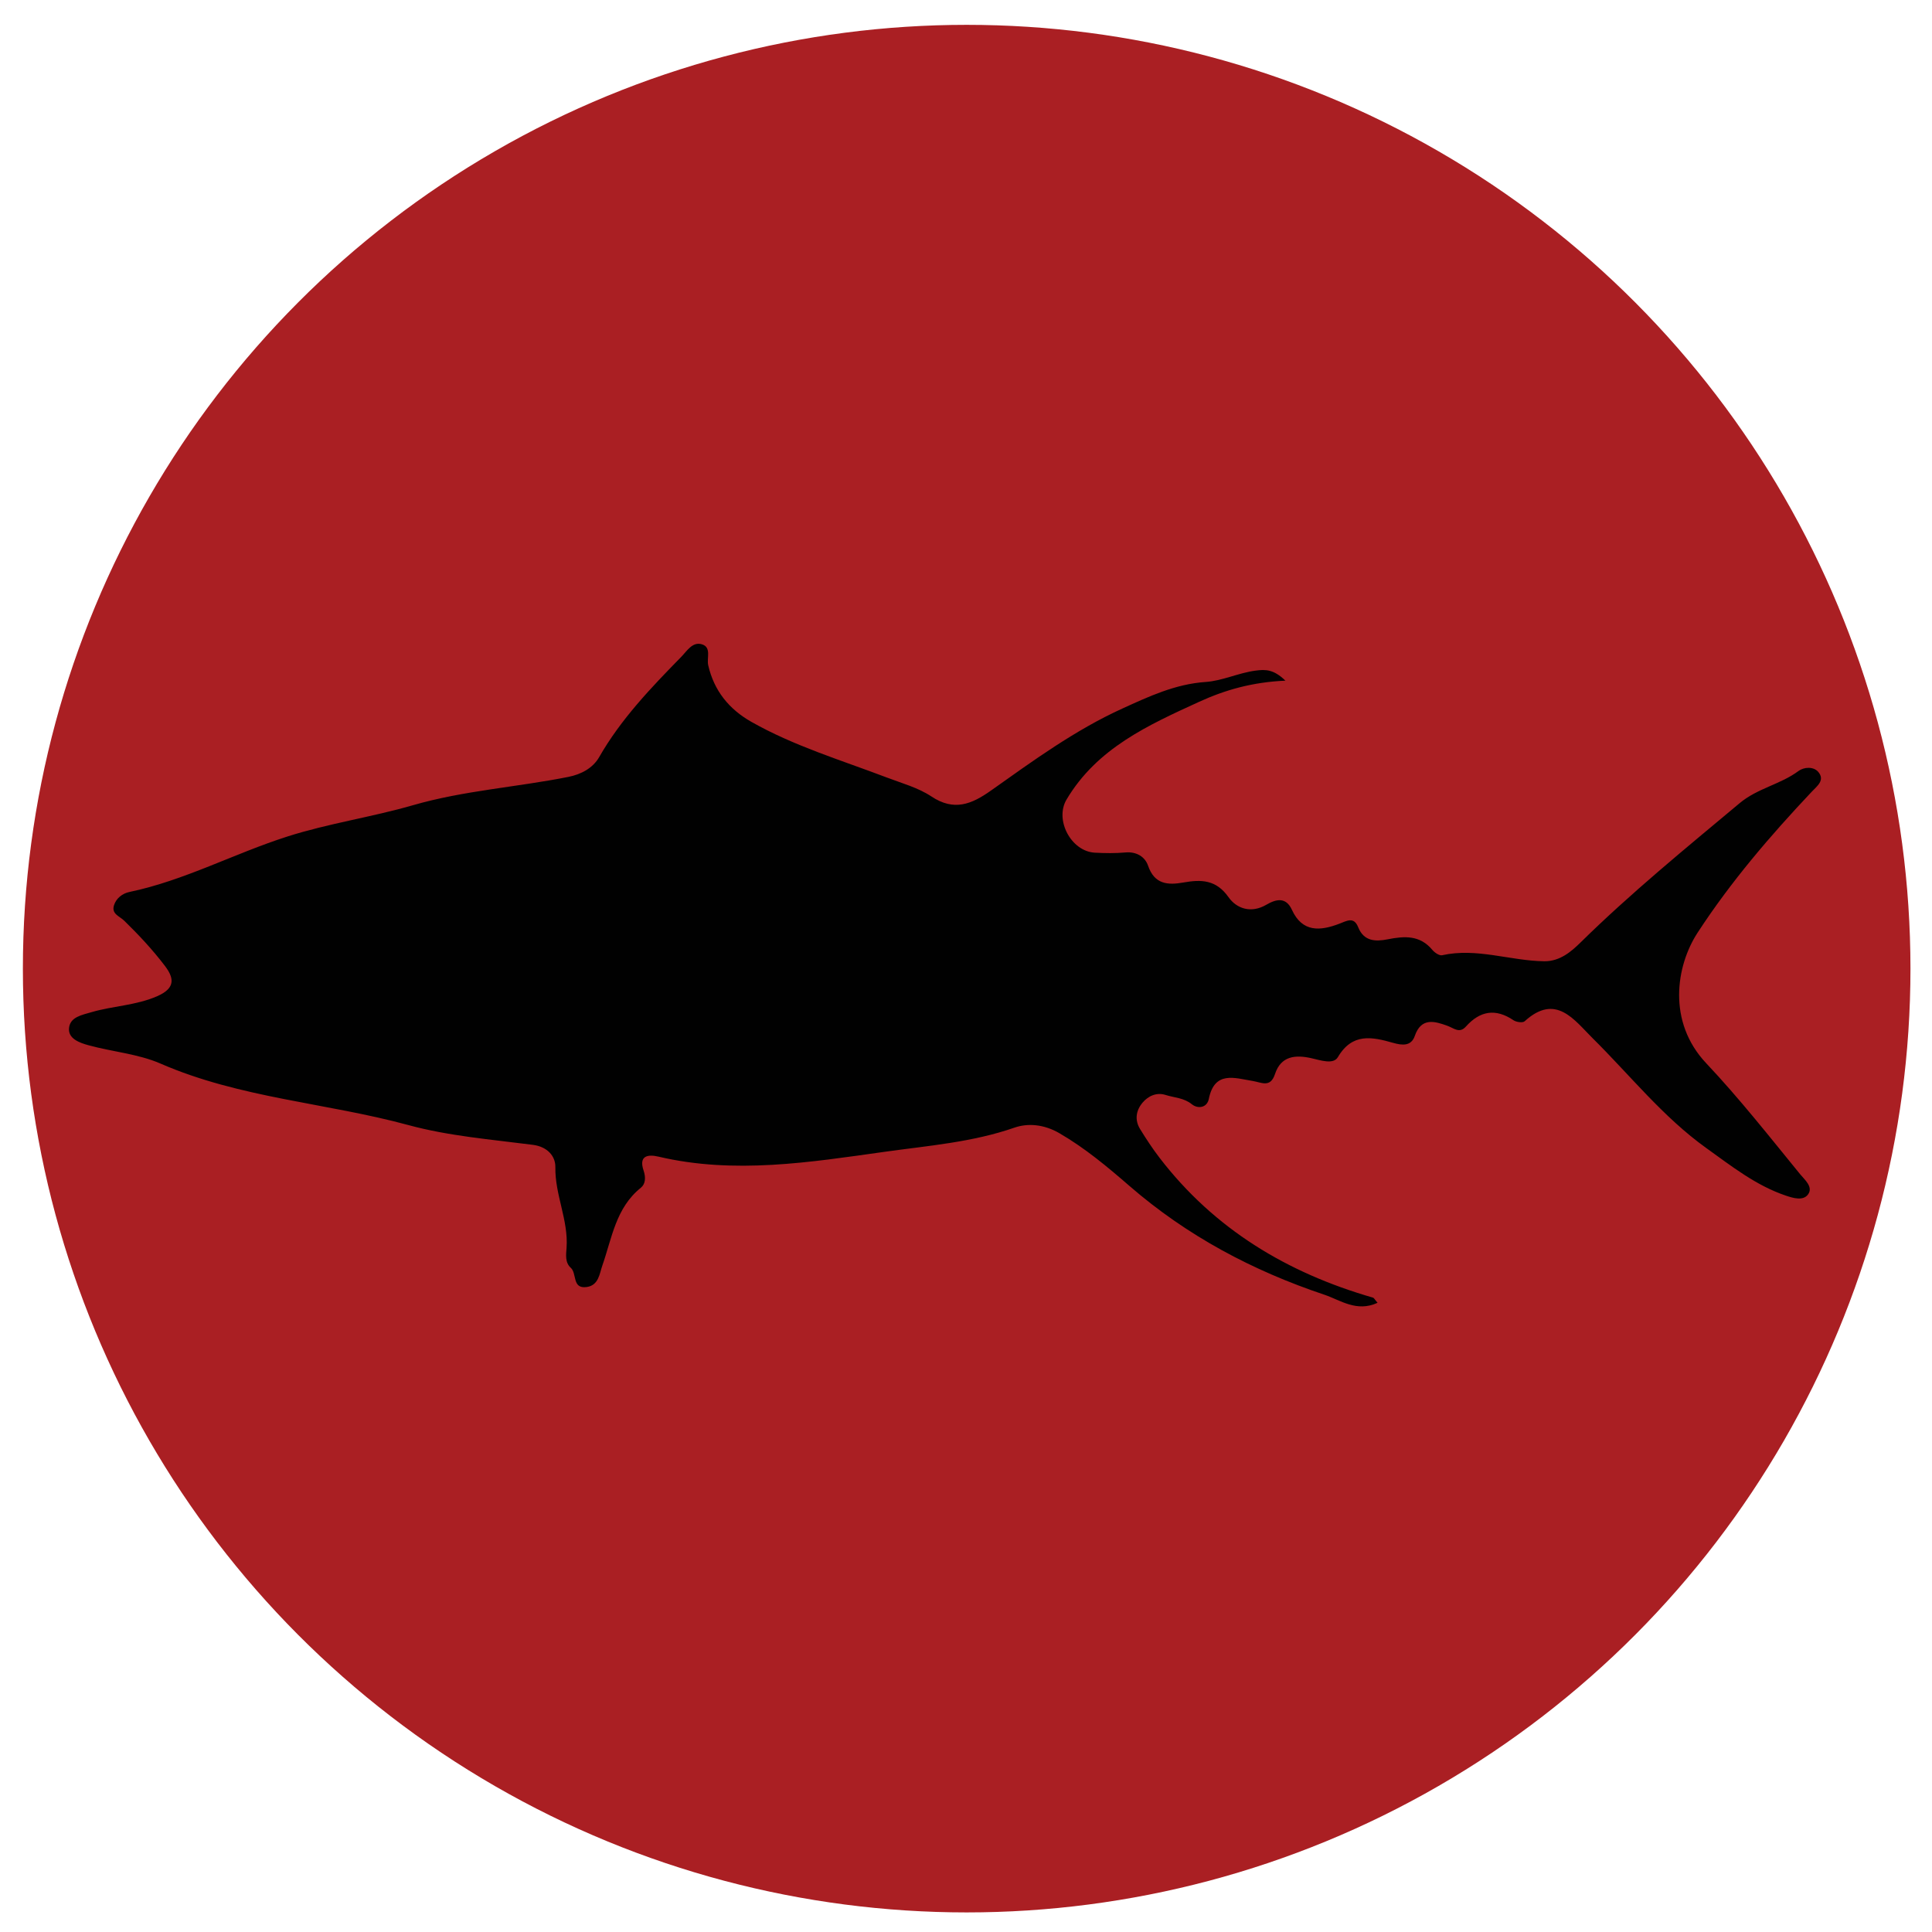 <?xml version="1.0" encoding="utf-8"?>
<!-- Generator: Adobe Illustrator 16.0.0, SVG Export Plug-In . SVG Version: 6.00 Build 0)  -->
<!DOCTYPE svg PUBLIC "-//W3C//DTD SVG 1.1//EN" "http://www.w3.org/Graphics/SVG/1.1/DTD/svg11.dtd">
<svg version="1.1" id="Layer_1" xmlns="http://www.w3.org/2000/svg" xmlns:xlink="http://www.w3.org/1999/xlink" x="0px" y="0px"
	 width="300px" height="300px" viewBox="0 0 300 300" enable-background="new 0 0 300 300" xml:space="preserve">
<circle fill="#AA1F23" cx="150.104" cy="150.408" r="146.551"/>
<path fill-rule="evenodd" clip-rule="evenodd" fill="#010101" d="M213.908,202.298c-3.257,1.508-5.808-0.433-8.257-1.253
	c-11.115-3.724-21.317-9.125-30.278-16.9c-3.386-2.938-6.886-5.87-10.87-8.181c-2.418-1.404-4.915-1.581-6.974-0.866
	c-6.552,2.28-13.427,2.808-20.133,3.749c-11.614,1.628-23.364,3.527-35.131,0.758c-1.803-0.424-3.072-0.058-2.333,2.141
	c0.363,1.081,0.311,2.096-0.423,2.688c-3.896,3.131-4.482,7.807-5.983,12.092c-0.437,1.245-0.558,3.054-2.409,3.32
	c-2.322,0.336-1.499-2.098-2.49-2.986c-0.915-0.82-0.728-2.051-0.653-3.112c0.303-4.289-1.814-8.217-1.738-12.514
	c0.03-1.679-1.205-3.169-3.497-3.465c-6.467-0.833-13.057-1.363-19.312-3.064c-12.762-3.467-26.182-4.184-38.497-9.55
	c-3.485-1.519-7.482-1.826-11.201-2.852c-1.357-0.375-3.2-1.012-3.009-2.691c0.19-1.685,1.933-1.991,3.551-2.461
	c3.345-0.968,6.852-1.025,10.151-2.467c3.03-1.322,2.486-2.987,1.156-4.738c-1.884-2.478-4.035-4.776-6.264-6.956
	c-0.768-0.75-2.045-1.061-1.609-2.432c0.346-1.084,1.306-1.826,2.376-2.049c8.574-1.791,16.298-5.984,24.554-8.619
	c6.366-2.033,13.066-3,19.499-4.859c7.916-2.287,16.115-2.794,24.131-4.397c1.986-0.397,3.796-1.361,4.771-3.067
	c3.387-5.917,8.041-10.762,12.746-15.569c0.89-0.907,1.758-2.424,3.245-1.94c1.475,0.48,0.689,2.12,0.944,3.239
	c0.902,3.948,3.219,6.82,6.709,8.796c6.637,3.758,13.923,5.938,21,8.63c2.353,0.896,4.884,1.579,6.941,2.947
	c3.502,2.329,6.224,1.233,9.23-0.896c6.55-4.635,13.066-9.4,20.392-12.735c4.104-1.869,8.249-3.823,12.97-4.144
	c2.596-0.176,5.086-1.408,7.744-1.762c1.547-0.206,2.822-0.212,4.64,1.559c-5.116,0.23-9.333,1.426-13.364,3.269
	c-7.937,3.631-15.891,7.218-20.623,15.194c-1.873,3.155,0.704,8.052,4.398,8.248c1.581,0.084,3.182,0.107,4.755-0.035
	c1.731-0.156,3.04,0.689,3.505,2.048c1,2.929,3.095,3.042,5.491,2.618c2.77-0.49,5.079-0.455,7.011,2.285
	c1.257,1.784,3.508,2.547,5.867,1.168c1.466-0.856,3.029-1.275,3.969,0.781c1.616,3.542,4.4,3.295,7.326,2.182
	c1.219-0.463,2.295-1.164,2.97,0.536c0.887,2.228,2.762,2.228,4.547,1.874c2.634-0.521,5.029-0.685,6.964,1.638
	c0.354,0.424,1.085,0.927,1.518,0.83c5.384-1.198,10.56,0.868,15.858,0.935c2.455,0.029,4.244-1.547,5.644-2.924
	c7.825-7.691,16.3-14.605,24.701-21.627c2.774-2.318,6.322-2.9,9.142-4.996c0.83-0.615,2.321-0.734,3.074,0.158
	c1.082,1.287-0.224,2.213-1.021,3.061c-6.463,6.852-12.575,13.982-17.729,21.893c-3.352,5.145-4.738,13.833,1.343,20.275
	c5.163,5.472,9.833,11.415,14.599,17.251c0.668,0.816,2.077,1.966,1.194,3.138c-0.761,1.01-2.288,0.551-3.442,0.161
	c-4.628-1.565-8.411-4.567-12.311-7.36c-6.742-4.826-11.862-11.325-17.695-17.094c-2.837-2.807-5.698-7.036-10.543-2.614
	c-0.296,0.271-1.288,0.136-1.723-0.157c-2.79-1.884-5.202-1.474-7.396,0.974c-1.01,1.126-1.839,0.258-2.881-0.119
	c-1.935-0.699-4.049-1.351-5.058,1.576c-0.564,1.633-1.971,1.469-3.355,1.077c-3.273-0.928-6.341-1.594-8.59,2.221
	c-0.698,1.187-2.697,0.479-4.123,0.158c-2.464-0.555-4.71-0.354-5.634,2.451c-0.726,2.201-2.061,1.313-3.5,1.081
	c-2.755-0.441-5.892-1.63-6.783,2.802c-0.277,1.38-1.705,1.569-2.631,0.82c-1.245-1.008-2.717-1.01-4.074-1.443
	c-1.382-0.441-2.694,0.132-3.595,1.209c-1.013,1.216-1.234,2.681-0.368,4.089c0.939,1.524,1.925,3.03,3.014,4.449
	c8.512,11.092,19.849,17.891,33.131,21.718C213.36,201.538,213.479,201.81,213.908,202.298z"/>
</svg>
